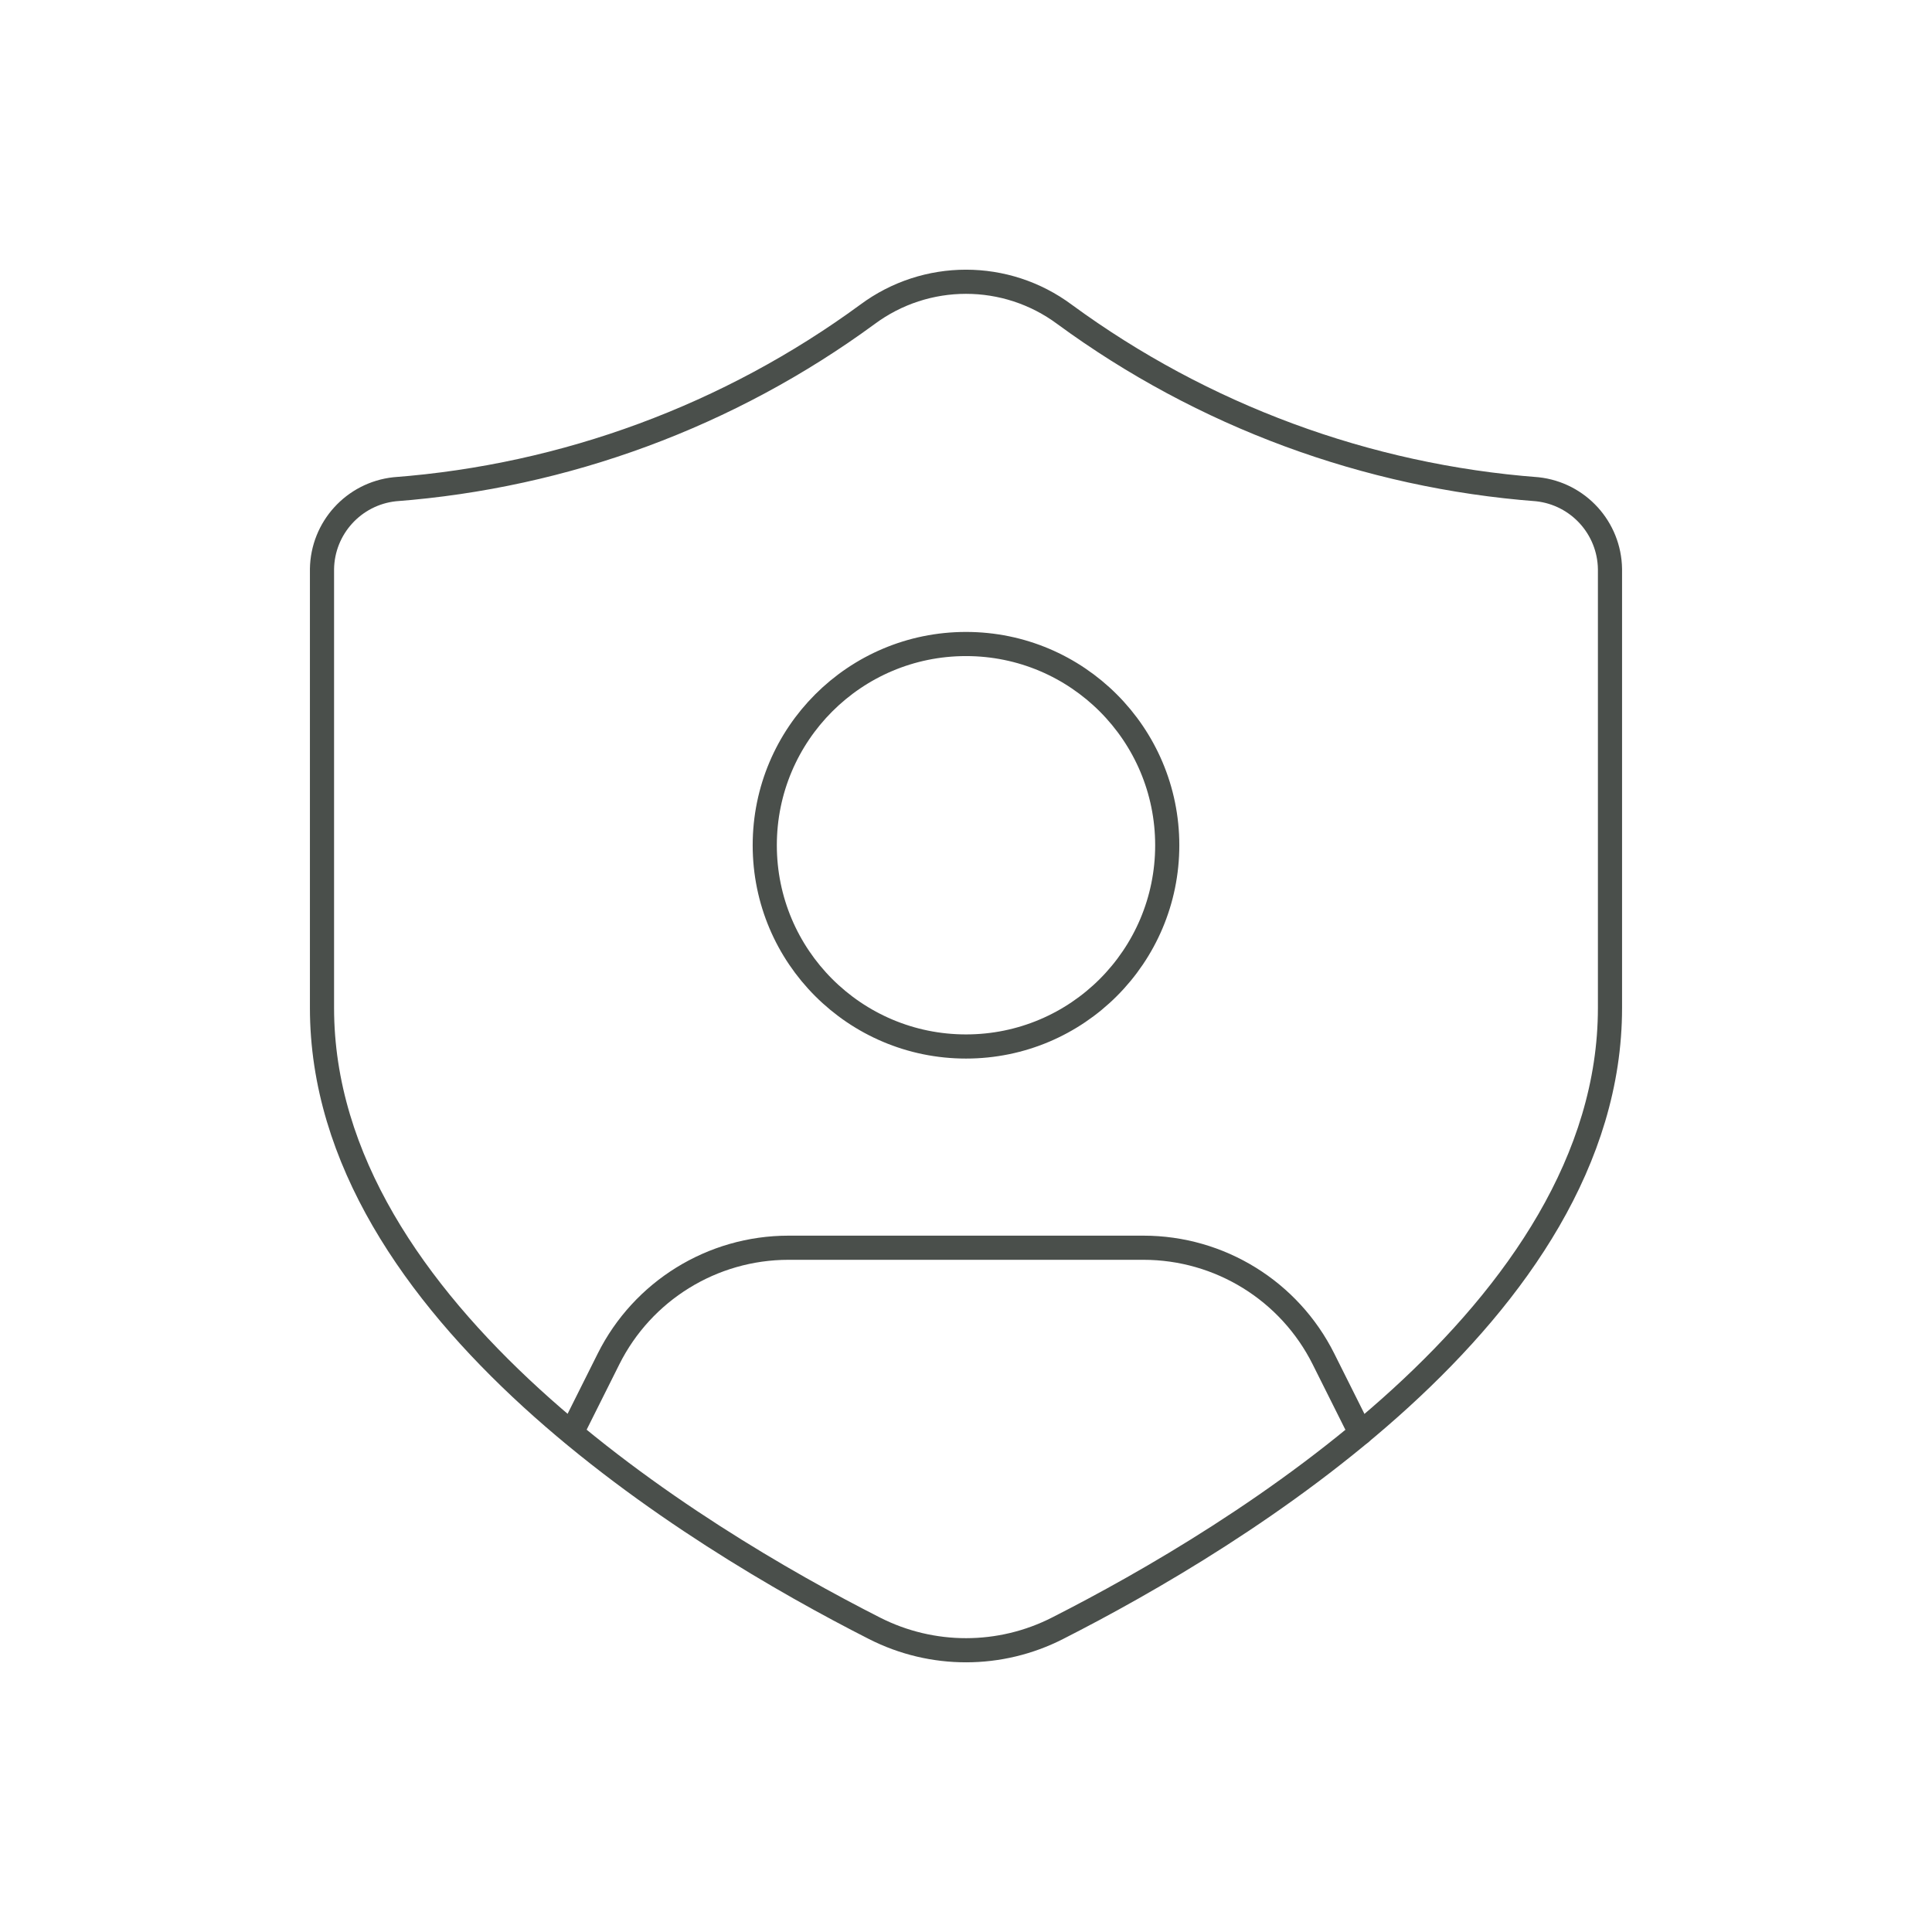 <svg width="80" height="80" viewBox="0 0 80 80" fill="none" xmlns="http://www.w3.org/2000/svg">
<g id="Group">
<circle id="Oval" cx="40" cy="35" r="8.333" stroke="#4A4F4B" stroke-linecap="round" stroke-linejoin="round"/>
<path id="Path" fill-rule="evenodd" clip-rule="evenodd" d="M66.666 41.736C66.666 54.319 51.184 63.665 43.8 67.418C41.418 68.636 38.596 68.638 36.212 67.425C28.833 63.676 13.333 54.306 13.333 41.736V23.564C13.357 21.862 14.647 20.444 16.34 20.259C23.413 19.721 30.194 17.213 35.915 13.02C38.339 11.216 41.66 11.216 44.084 13.02C49.805 17.213 56.586 19.721 63.659 20.259C65.352 20.444 66.642 21.861 66.666 23.564V41.736Z" stroke="#4A4F4B" stroke-linecap="round" stroke-linejoin="round"/>
<path id="Path_2" d="M56.336 59.338L54.803 56.273C53.392 53.45 50.506 51.666 47.349 51.666H32.65C29.494 51.666 26.608 53.45 25.197 56.273L23.672 59.322" stroke="#4A4F4B" stroke-linecap="round" stroke-linejoin="round"/>
</g>
</svg>
